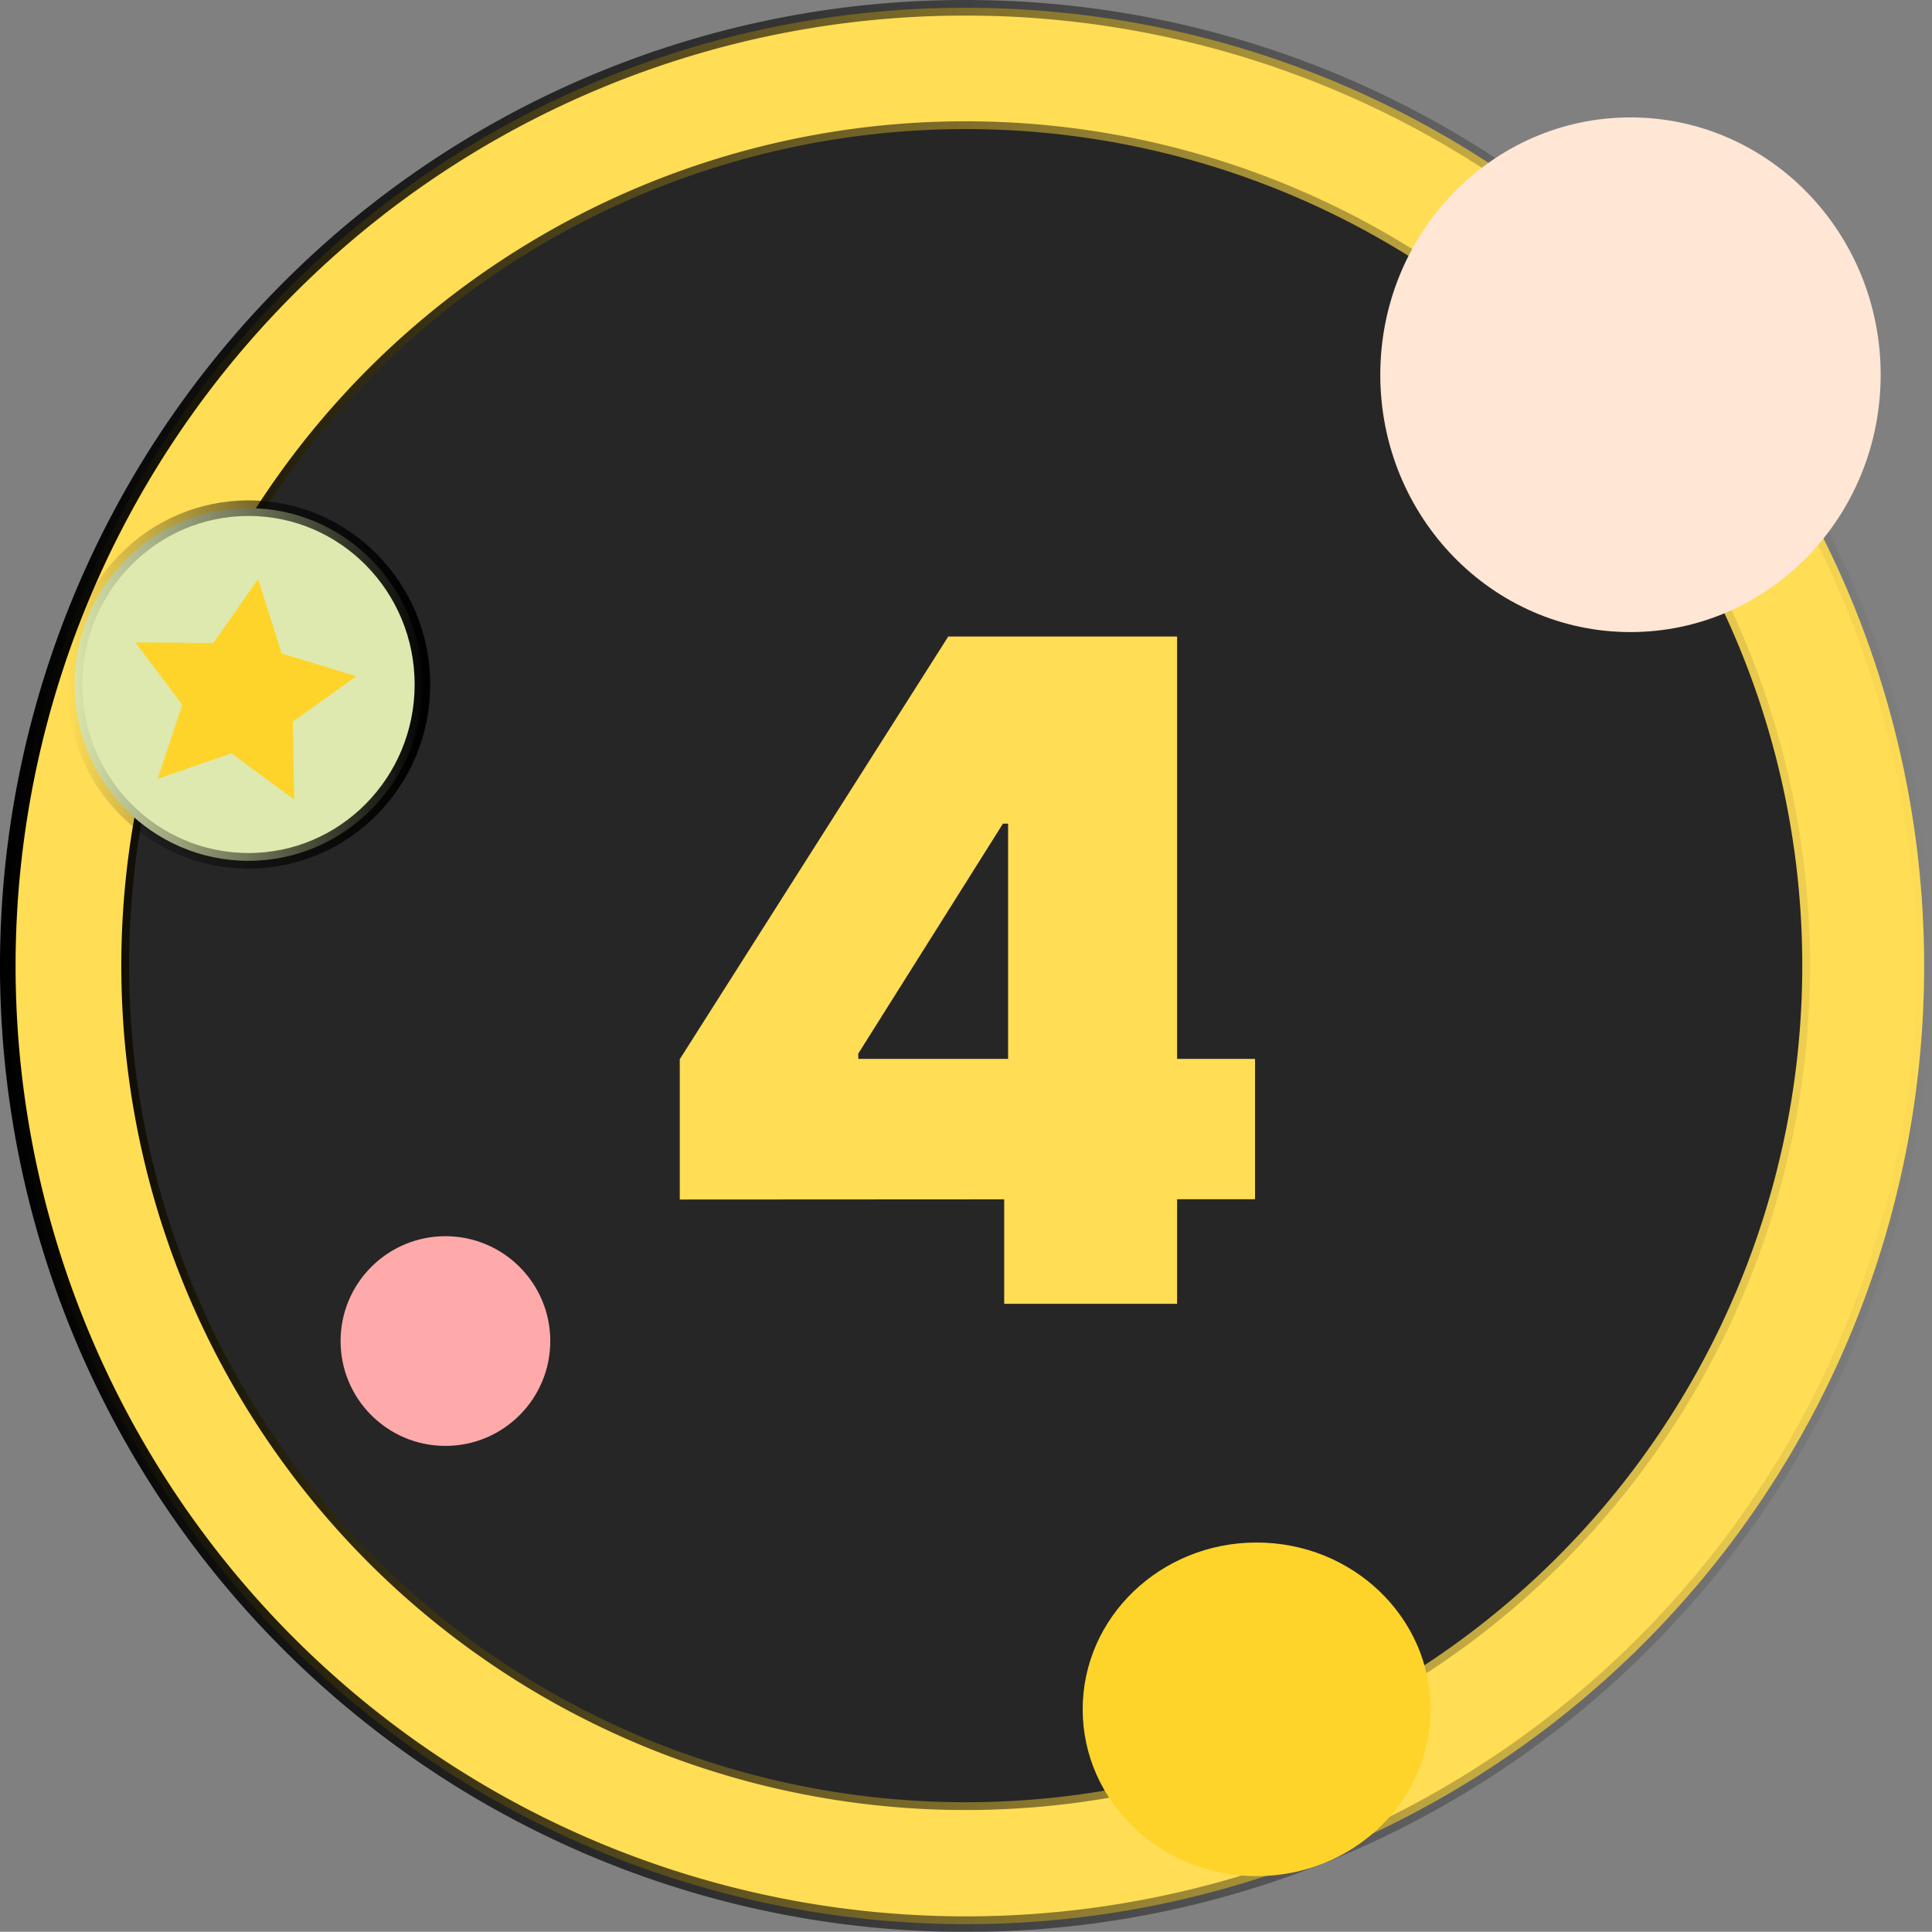 <?xml version="1.0" encoding="UTF-8" standalone="no"?>
<svg
   id="Layer_1"
   data-name="Layer 1"
   viewBox="0 0 123.923 123.91"
   version="1.1"
   width="123.923"
   height="123.91"
   xmlns:xlink="http://www.w3.org/1999/xlink"
   xmlns="http://www.w3.org/2000/svg"
   xmlns:svg="http://www.w3.org/2000/svg"
   xmlns:rdf="http://www.w3.org/1999/02/22-rdf-syntax-ns#"
   xmlns:cc="http://creativecommons.org/ns#"
   xmlns:dc="http://purl.org/dc/elements/1.1/">
  <rect x="0" y="0" width="123.923" height="123.91" fill="#808080" stroke="none"/>
  <defs
     id="defs1">
    <linearGradient
       id="linearGradient80">
      <stop
         style="stop-color:#000000;stop-opacity:1;"
         offset="0"
         id="stop80" />
      <stop
         style="stop-color:#000000;stop-opacity:0;"
         offset="1"
         id="stop81" />
    </linearGradient>
    <linearGradient
       id="linearGradient75">
      <stop
         style="stop-color:#000000;stop-opacity:1;"
         offset="0"
         id="stop75" />
      <stop
         style="stop-color:#000000;stop-opacity:0;"
         offset="1"
         id="stop76" />
    </linearGradient>
    <style
       id="style1">.cls-1 { fill:#fd5; }
.cls-2 { fill:#262626;fill-rule:evenodd; }
</style>
    <linearGradient
       xlink:href="#linearGradient75"
       id="linearGradient76"
       x1="-0.502"
       y1="61.455"
       x2="123.421"
       y2="61.455"
       gradientUnits="userSpaceOnUse"
       gradientTransform="translate(0.502,0.5)" />
    <linearGradient
       xlink:href="#linearGradient80"
       id="linearGradient81"
       x1="27.093"
       y1="43.405"
       x2="3.779"
       y2="43.405"
       gradientUnits="userSpaceOnUse"
       gradientTransform="translate(0.502,0.5)" />
  </defs>
  <title
     id="title1">number-four</title>
  <path
     class="cls-1 "
     d="m 61.942,0.5 a 61.46,61.46 0 1 1 -43.44,18 61.21,61.21 0 0 1 43.44,-18 z m 0,7.78 A 53.66,53.66 0 1 1 8.282,61.94 53.65,53.65 0 0 1 61.942,8.28 Z"
     id="path1"
     style="stroke:url(#linearGradient76)" />
  <path
     class="cls-2"
     d="M 61.942,8.28 A 53.66,53.66 0 1 1 8.282,61.94 53.65,53.65 0 0 1 61.942,8.28 Z"
     id="path2" />
  <path
     class="cls-1 "
     d="m 43.602,76.94 v -9 l 17.22,-27.11 h 8.19 v 12 h -4.68 l -9.28,14.75 v 0.34 h 25.45 v 9 z m 20.81,6.69 v -9.45 l 0.25,-3.93 v -29.42 h 10.84 v 42.8 z"
     id="path3" />
  <ellipse
     style="fill:#ffe6d5"
     id="path6"
     cx="104.583"
     cy="24.037"
     rx="16.048"
     ry="16.506" />
  <ellipse
     style="fill:#dde9af;stroke:url(#linearGradient81);stroke-opacity:1"
     id="path7"
     cx="15.939"
     cy="43.905"
     rx="11.157"
     ry="11.31" />
  <ellipse
     style="fill:#ffd42a;stroke:none"
     id="path8"
     cx="80.603"
     cy="109.64"
     rx="11.157"
     ry="10.699" />
  <ellipse
     style="fill:#ffaaaa;fill-opacity:1"
     id="path9"
     ry="6.725"
     rx="6.725"
     cy="86.018"
     cx="28.571" />
  <path
     style="opacity:1;mix-blend-mode:normal;fill:#ffd42a;fill-opacity:1;fill-rule:evenodd"
     id="path23"
     d="m 18.372,50.793 -4.029,-2.974 -4.734,1.633 1.583,-4.75 -3.016,-3.997 5.007,0.038 2.87,-4.103 1.511,4.774 4.789,1.461 -4.073,2.912 z"
     transform="translate(0.502,0.5)" />
</svg>
